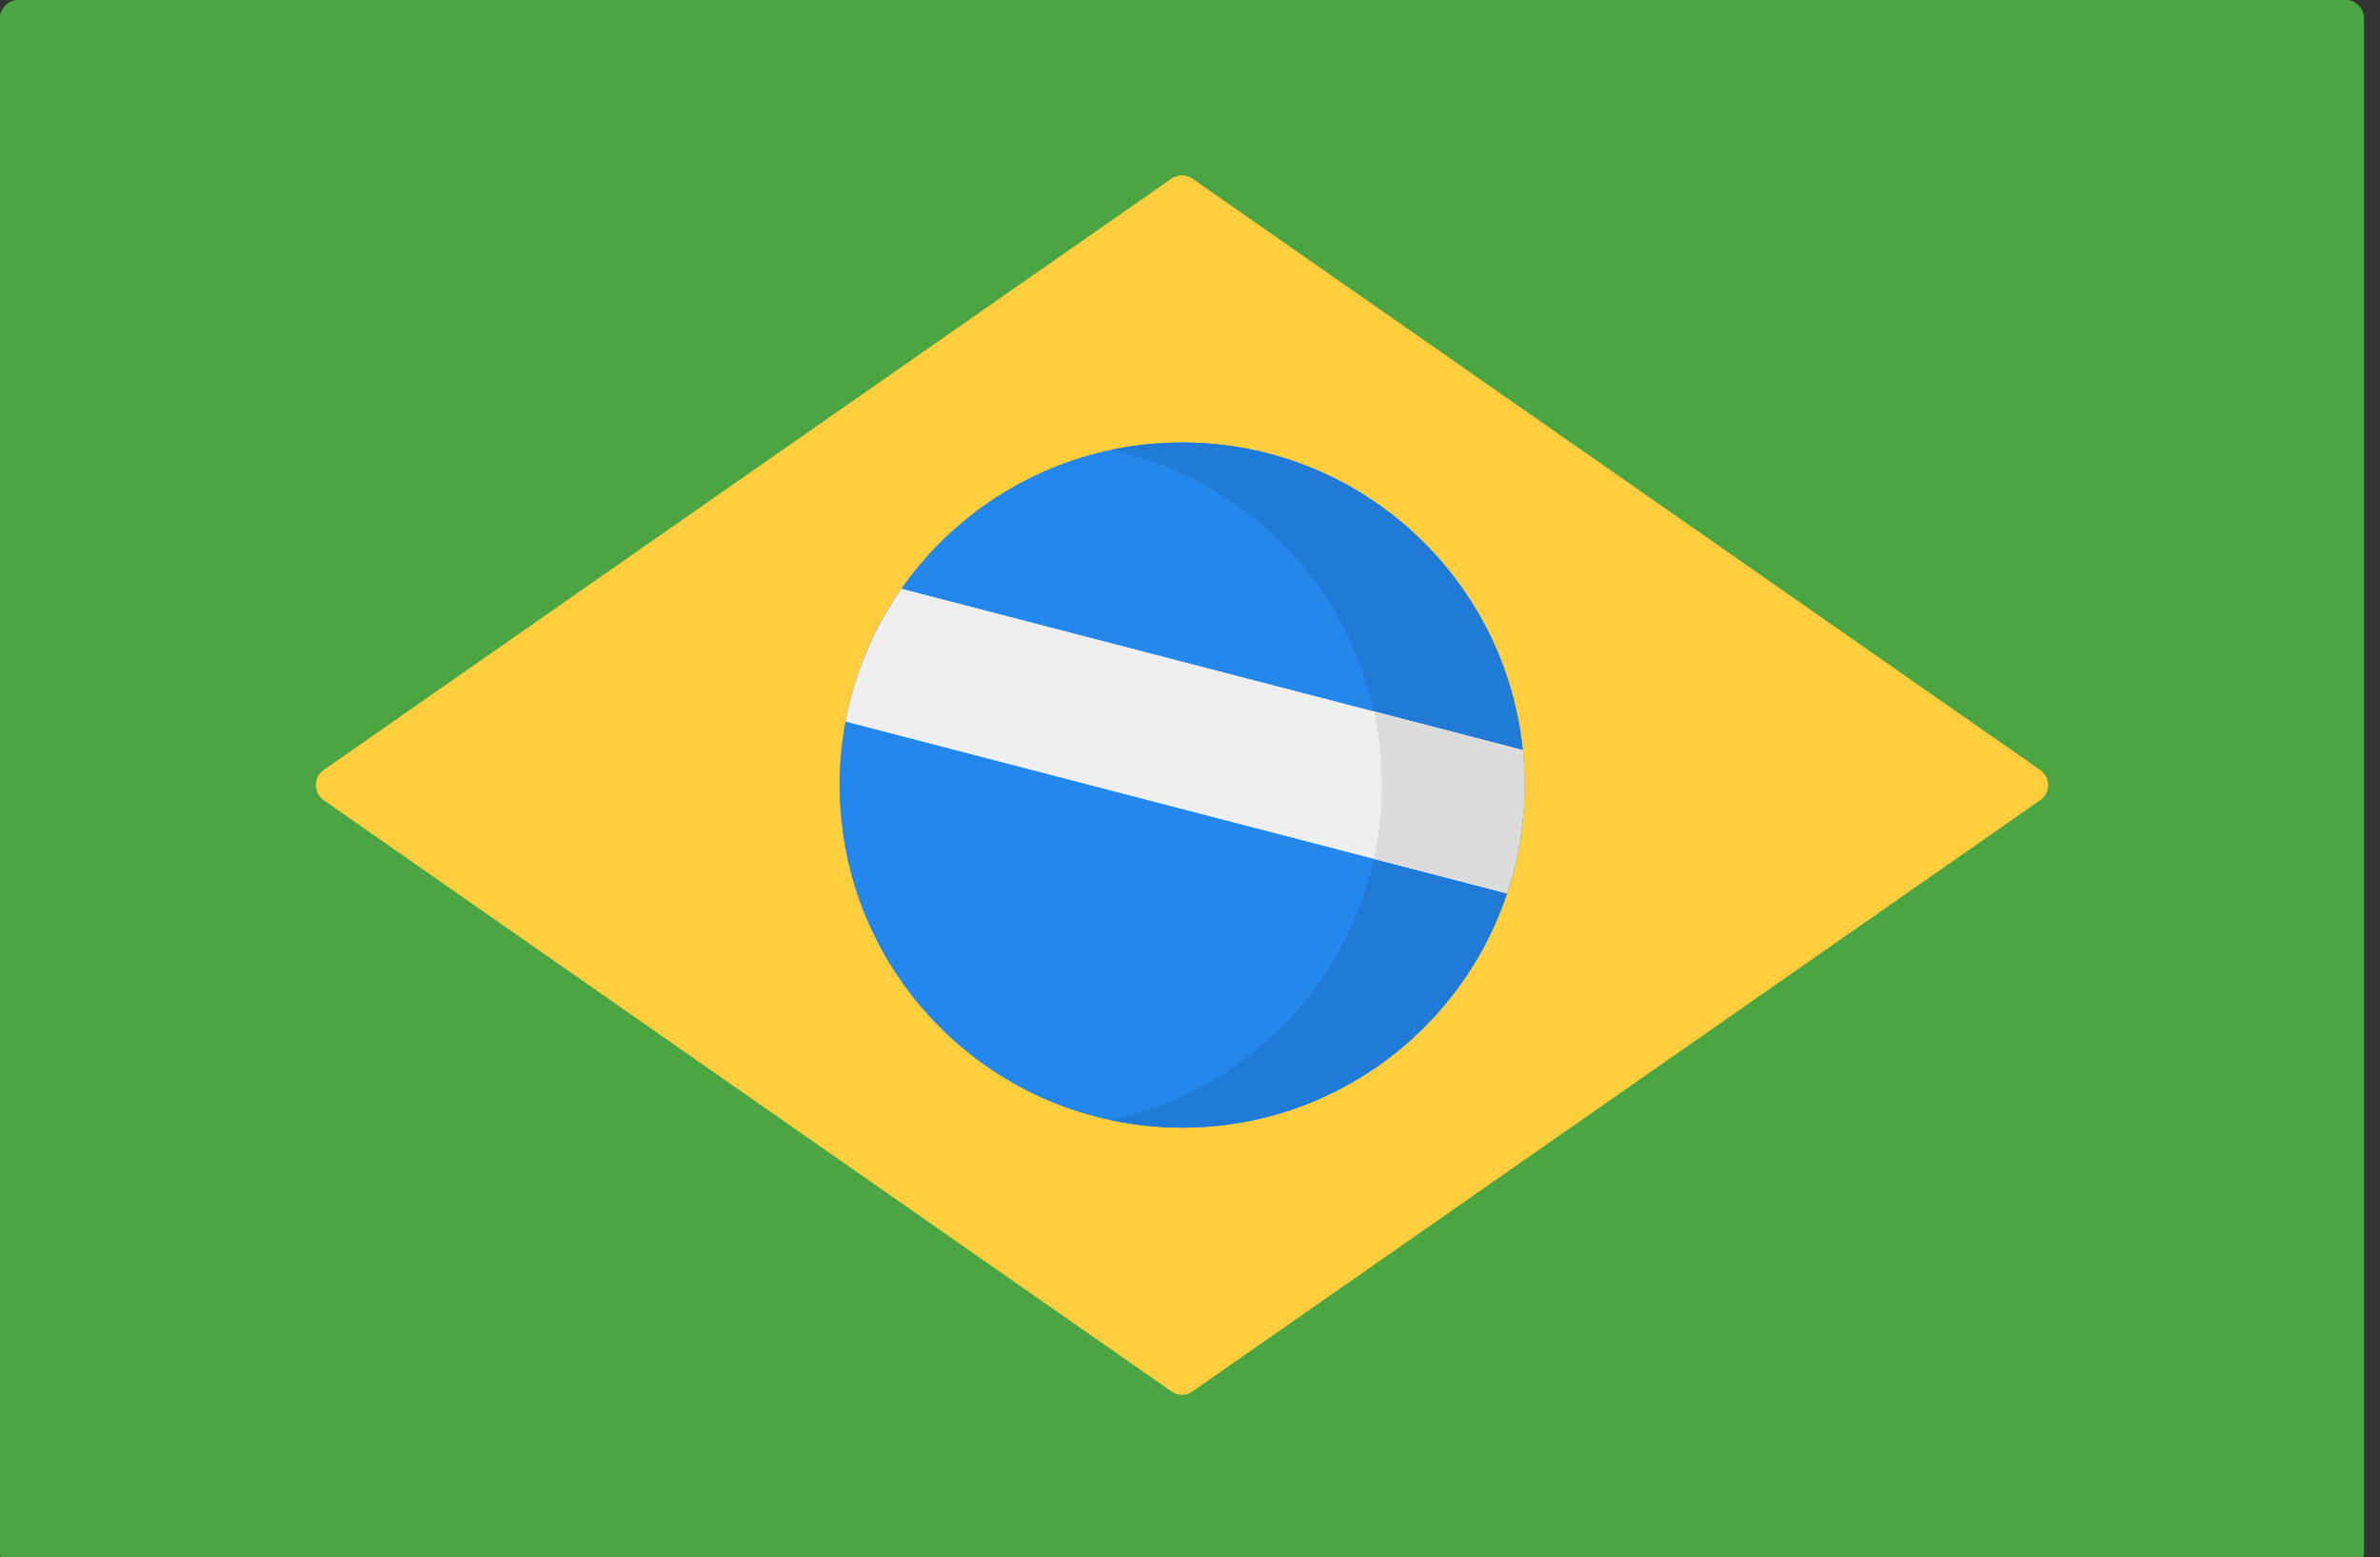<svg xmlns="http://www.w3.org/2000/svg" xmlns:xlink="http://www.w3.org/1999/xlink" id="Layer_1" x="0px" y="0px" width="32px" height="20.93px" viewBox="240 239.5 32 20.93" xml:space="preserve">
<rect x="240" y="239.5" width="32" height="20.93" fill="#333333" stroke="none"/>
<g>
	<path fill="#4BA543" d="M271.536,260.605h-31.288c-0.138,0-0.249-0.113-0.249-0.248v-20.609c0-0.137,0.111-0.249,0.249-0.249   h31.288c0.139,0,0.249,0.111,0.249,0.249v20.609C271.785,260.492,271.675,260.605,271.536,260.605z"></path>
	<path fill="#FECE3F" d="M244.353,249.849l11.397-7.947c0.085-0.06,0.198-0.06,0.284,0l11.396,7.947   c0.143,0.099,0.143,0.309,0,0.407l-11.396,7.946c-0.086,0.062-0.199,0.062-0.284,0l-11.397-7.946   C244.212,250.157,244.212,249.947,244.353,249.849z"></path>
	<circle fill="#2387EB" cx="255.893" cy="250.052" r="4.605"></circle>
	<path fill="#207BD6" d="M255.893,245.448c-0.329,0-0.65,0.035-0.959,0.101c2.083,0.441,3.645,2.29,3.645,4.503   c0,2.214-1.562,4.062-3.645,4.504c0.31,0.064,0.63,0.101,0.959,0.101c2.543,0,4.604-2.062,4.604-4.605   C260.497,247.509,258.436,245.448,255.893,245.448L255.893,245.448z"></path>
	<path fill="#EFEFEF" d="M251.368,249.199l8.892,2.31c0.153-0.458,0.237-0.947,0.237-1.456c0-0.159-0.008-0.316-0.024-0.471   l-8.352-2.169C251.753,247.938,251.491,248.543,251.368,249.199L251.368,249.199z"></path>
	<path fill="#DCDCDC" d="M258.472,251.043l1.788,0.465c0.153-0.458,0.237-0.947,0.237-1.456c0-0.159-0.008-0.316-0.024-0.471   l-2.001-0.52c0.069,0.319,0.106,0.651,0.106,0.991C258.578,250.392,258.541,250.724,258.472,251.043z"></path>
</g>
</svg>